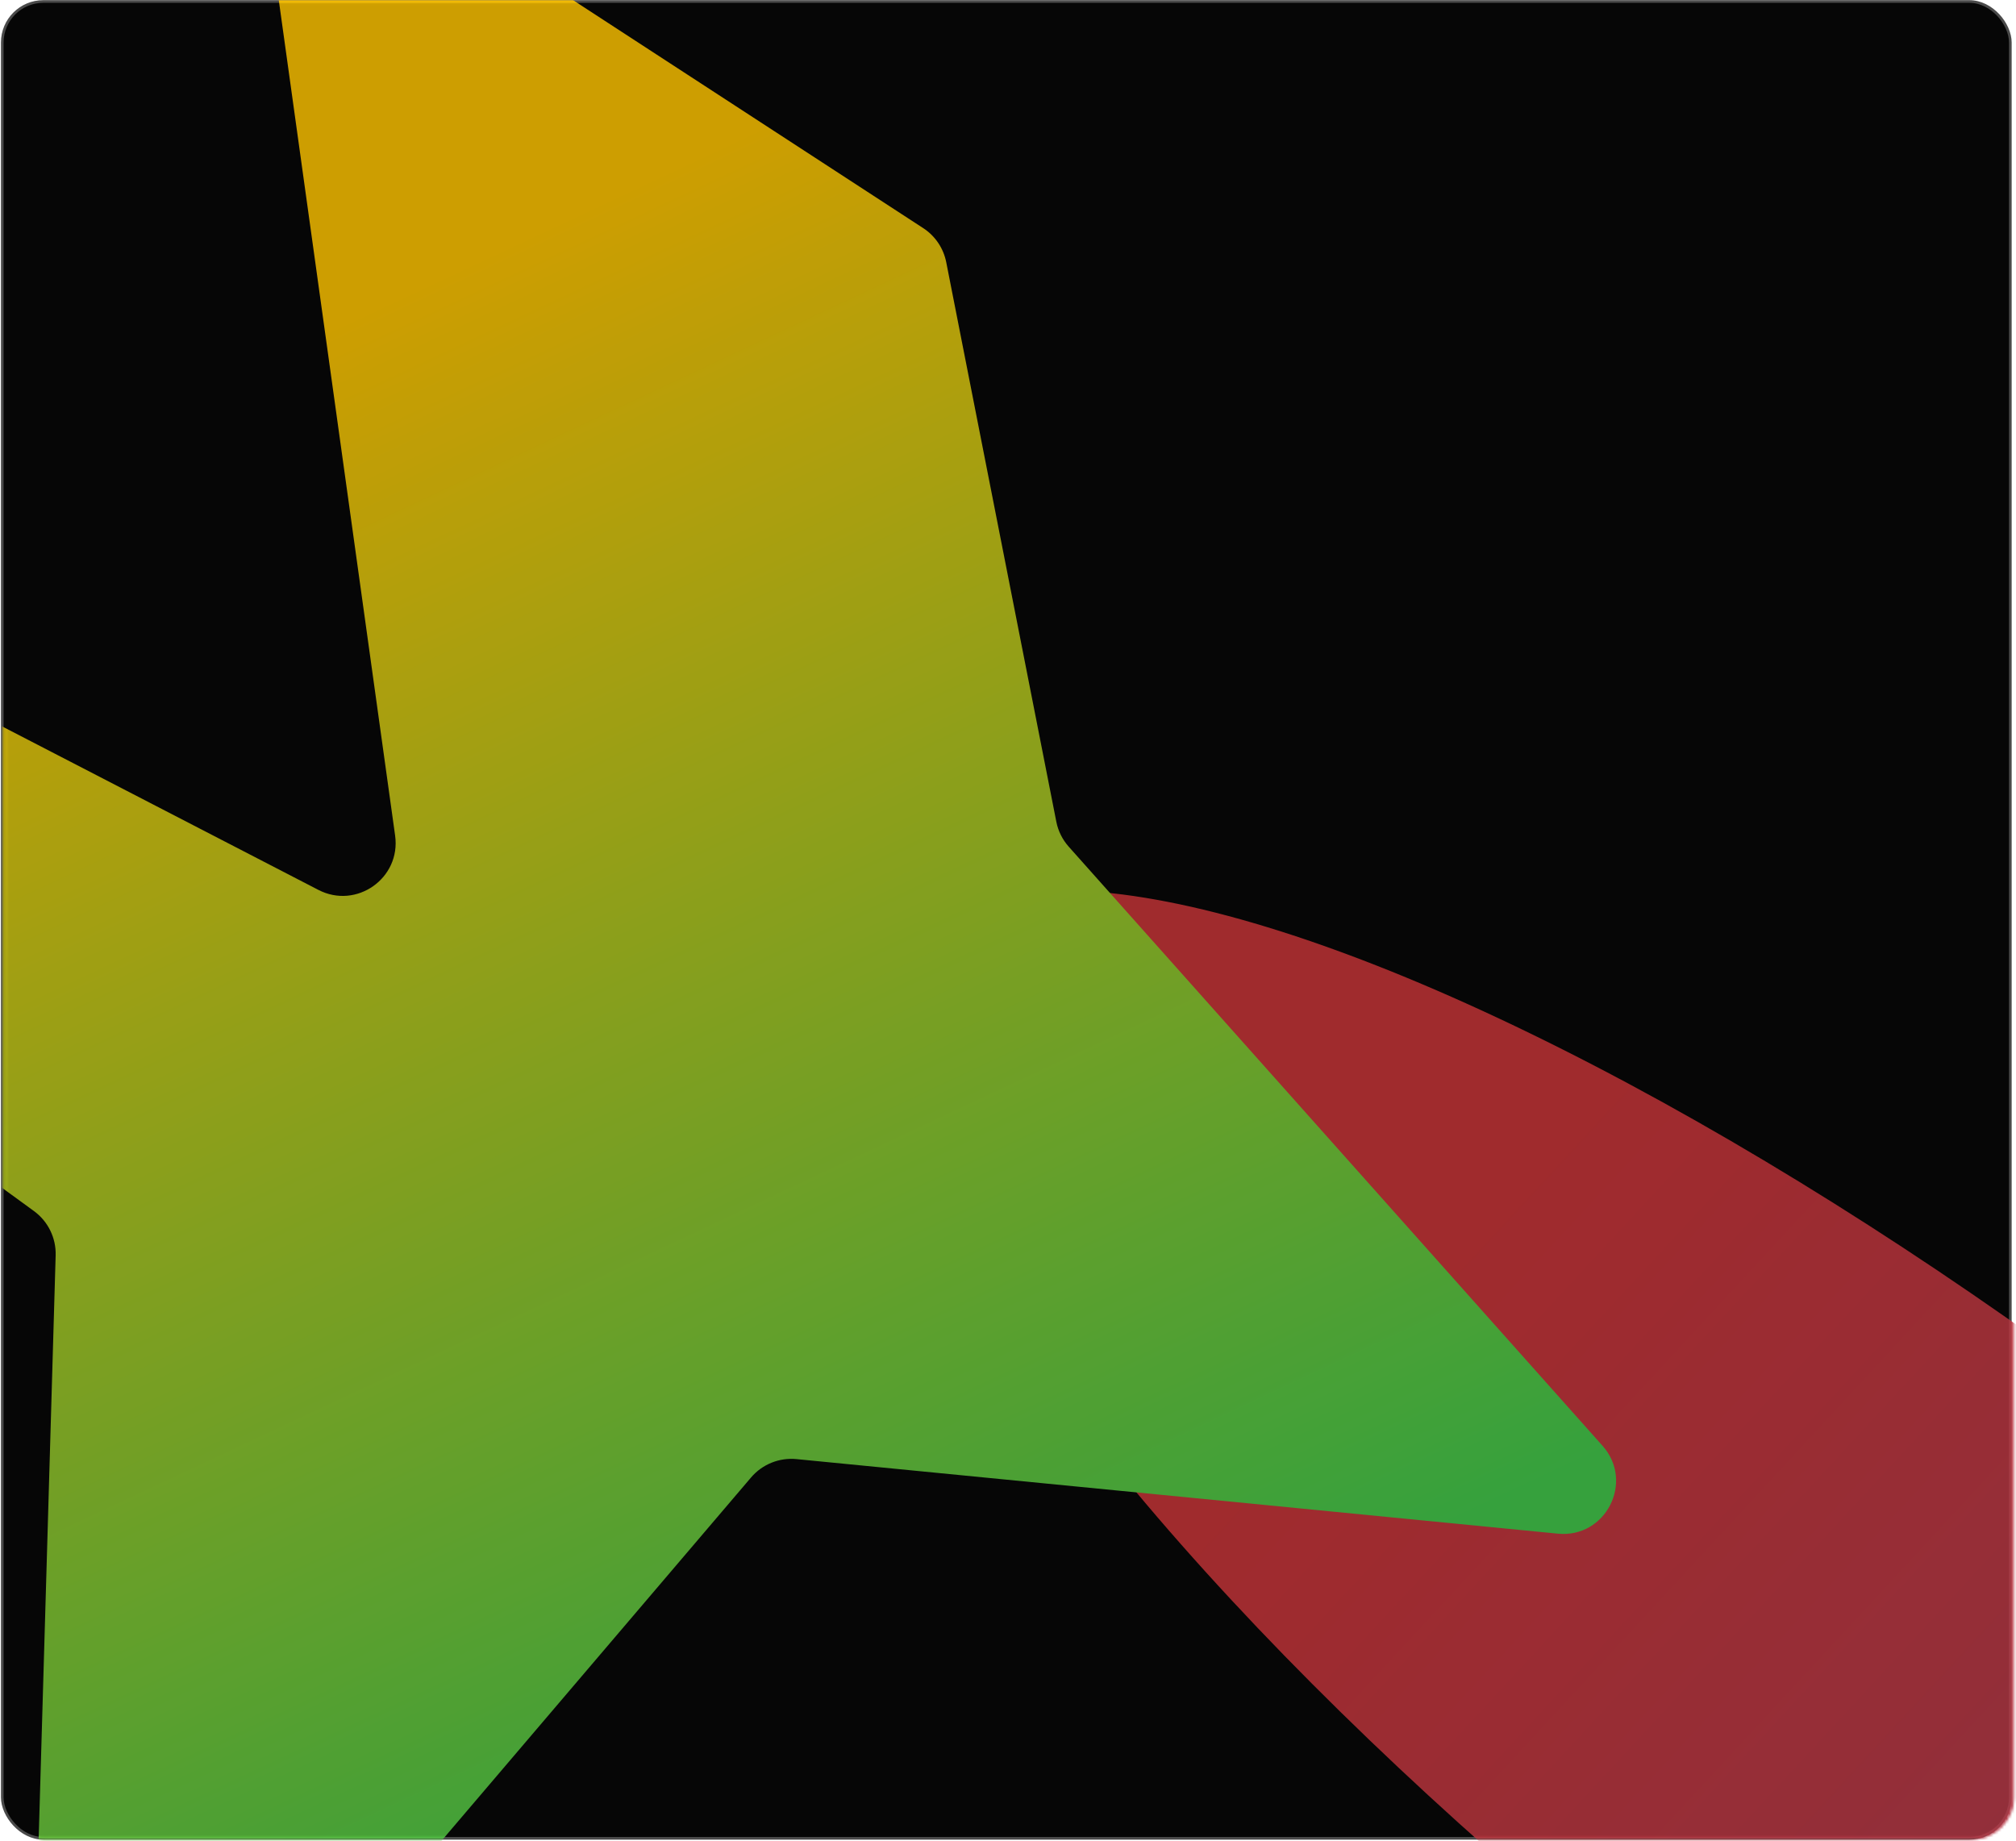 <svg width="762" height="696" viewBox="0 0 762 696" fill="none" xmlns="http://www.w3.org/2000/svg">
<rect x="0.859" y="0.563" width="759" height="694.279" rx="15.5" fill="#060606" stroke="#4A4A4A"/>
<mask id="mask0_1238_16" style="mask-type:alpha" maskUnits="userSpaceOnUse" x="1" y="0" width="761" height="696">
<rect x="1.75" y="0.563" width="759" height="694.279" rx="15.5" fill="#1B1B1B" fill-opacity="0.8" stroke="#313131"/>
</mask>
<g mask="url(#mask0_1238_16)">
<g filter="url(#filter0_f_1238_16)">
<ellipse cx="735.32" cy="657.494" rx="492.043" ry="142.156" transform="rotate(-142.342 735.32 657.494)" fill="url(#paint0_linear_1238_16)"/>
</g>
<g filter="url(#filter1_f_1238_16)">
<path d="M120.353 336.367C134.765 343.817 151.583 331.911 149.346 315.842L100.333 -36.126C97.967 -53.114 116.681 -65.003 131.054 -55.645L348.944 86.22C353.47 89.168 356.612 93.82 357.655 99.12L399.261 310.583C399.952 314.094 401.572 317.355 403.953 320.027L605.726 546.482C617.838 560.076 606.964 581.466 588.844 579.692L301.061 551.509C294.547 550.871 288.132 553.461 283.888 558.444L46.077 837.585C33.828 851.962 10.312 842.912 10.861 824.033L21.037 474.493C21.229 467.897 18.155 461.631 12.822 457.745L-117.64 362.704C-125.135 357.245 -127.894 347.35 -124.306 338.8L-88.237 252.85C-83.72 242.085 -70.981 237.461 -60.611 242.822L120.353 336.367Z" fill="url(#paint1_linear_1238_16)"/>
</g>
</g>
<defs>
<filter id="filter0_f_1238_16" x="256.132" y="256.421" width="958.376" height="802.146" filterUnits="userSpaceOnUse" color-interpolation-filters="sRGB">
<feFlood flood-opacity="0" result="BackgroundImageFix"/>
<feBlend mode="normal" in="SourceGraphic" in2="BackgroundImageFix" result="shape"/>
<feGaussianBlur stdDeviation="40" result="effect1_foregroundBlur_1238_16"/>
</filter>
<filter id="filter1_f_1238_16" x="-209.865" y="-142.935" width="904.714" height="1071.59" filterUnits="userSpaceOnUse" color-interpolation-filters="sRGB">
<feFlood flood-opacity="0" result="BackgroundImageFix"/>
<feBlend mode="normal" in="SourceGraphic" in2="BackgroundImageFix" result="shape"/>
<feGaussianBlur stdDeviation="42" result="effect1_foregroundBlur_1238_16"/>
</filter>
<linearGradient id="paint0_linear_1238_16" x1="287.984" y1="622.538" x2="997.216" y2="685.704" gradientUnits="userSpaceOnUse">
<stop stop-color="#9D405E"/>
<stop offset="1" stop-color="#C73437"/>
</linearGradient>
<linearGradient id="paint1_linear_1238_16" x1="35.991" y1="165.791" x2="286.06" y2="698.75" gradientUnits="userSpaceOnUse">
<stop stop-color="#FFC400"/>
<stop offset="1" stop-color="#42C84B"/>
</linearGradient>
</defs>
</svg>
